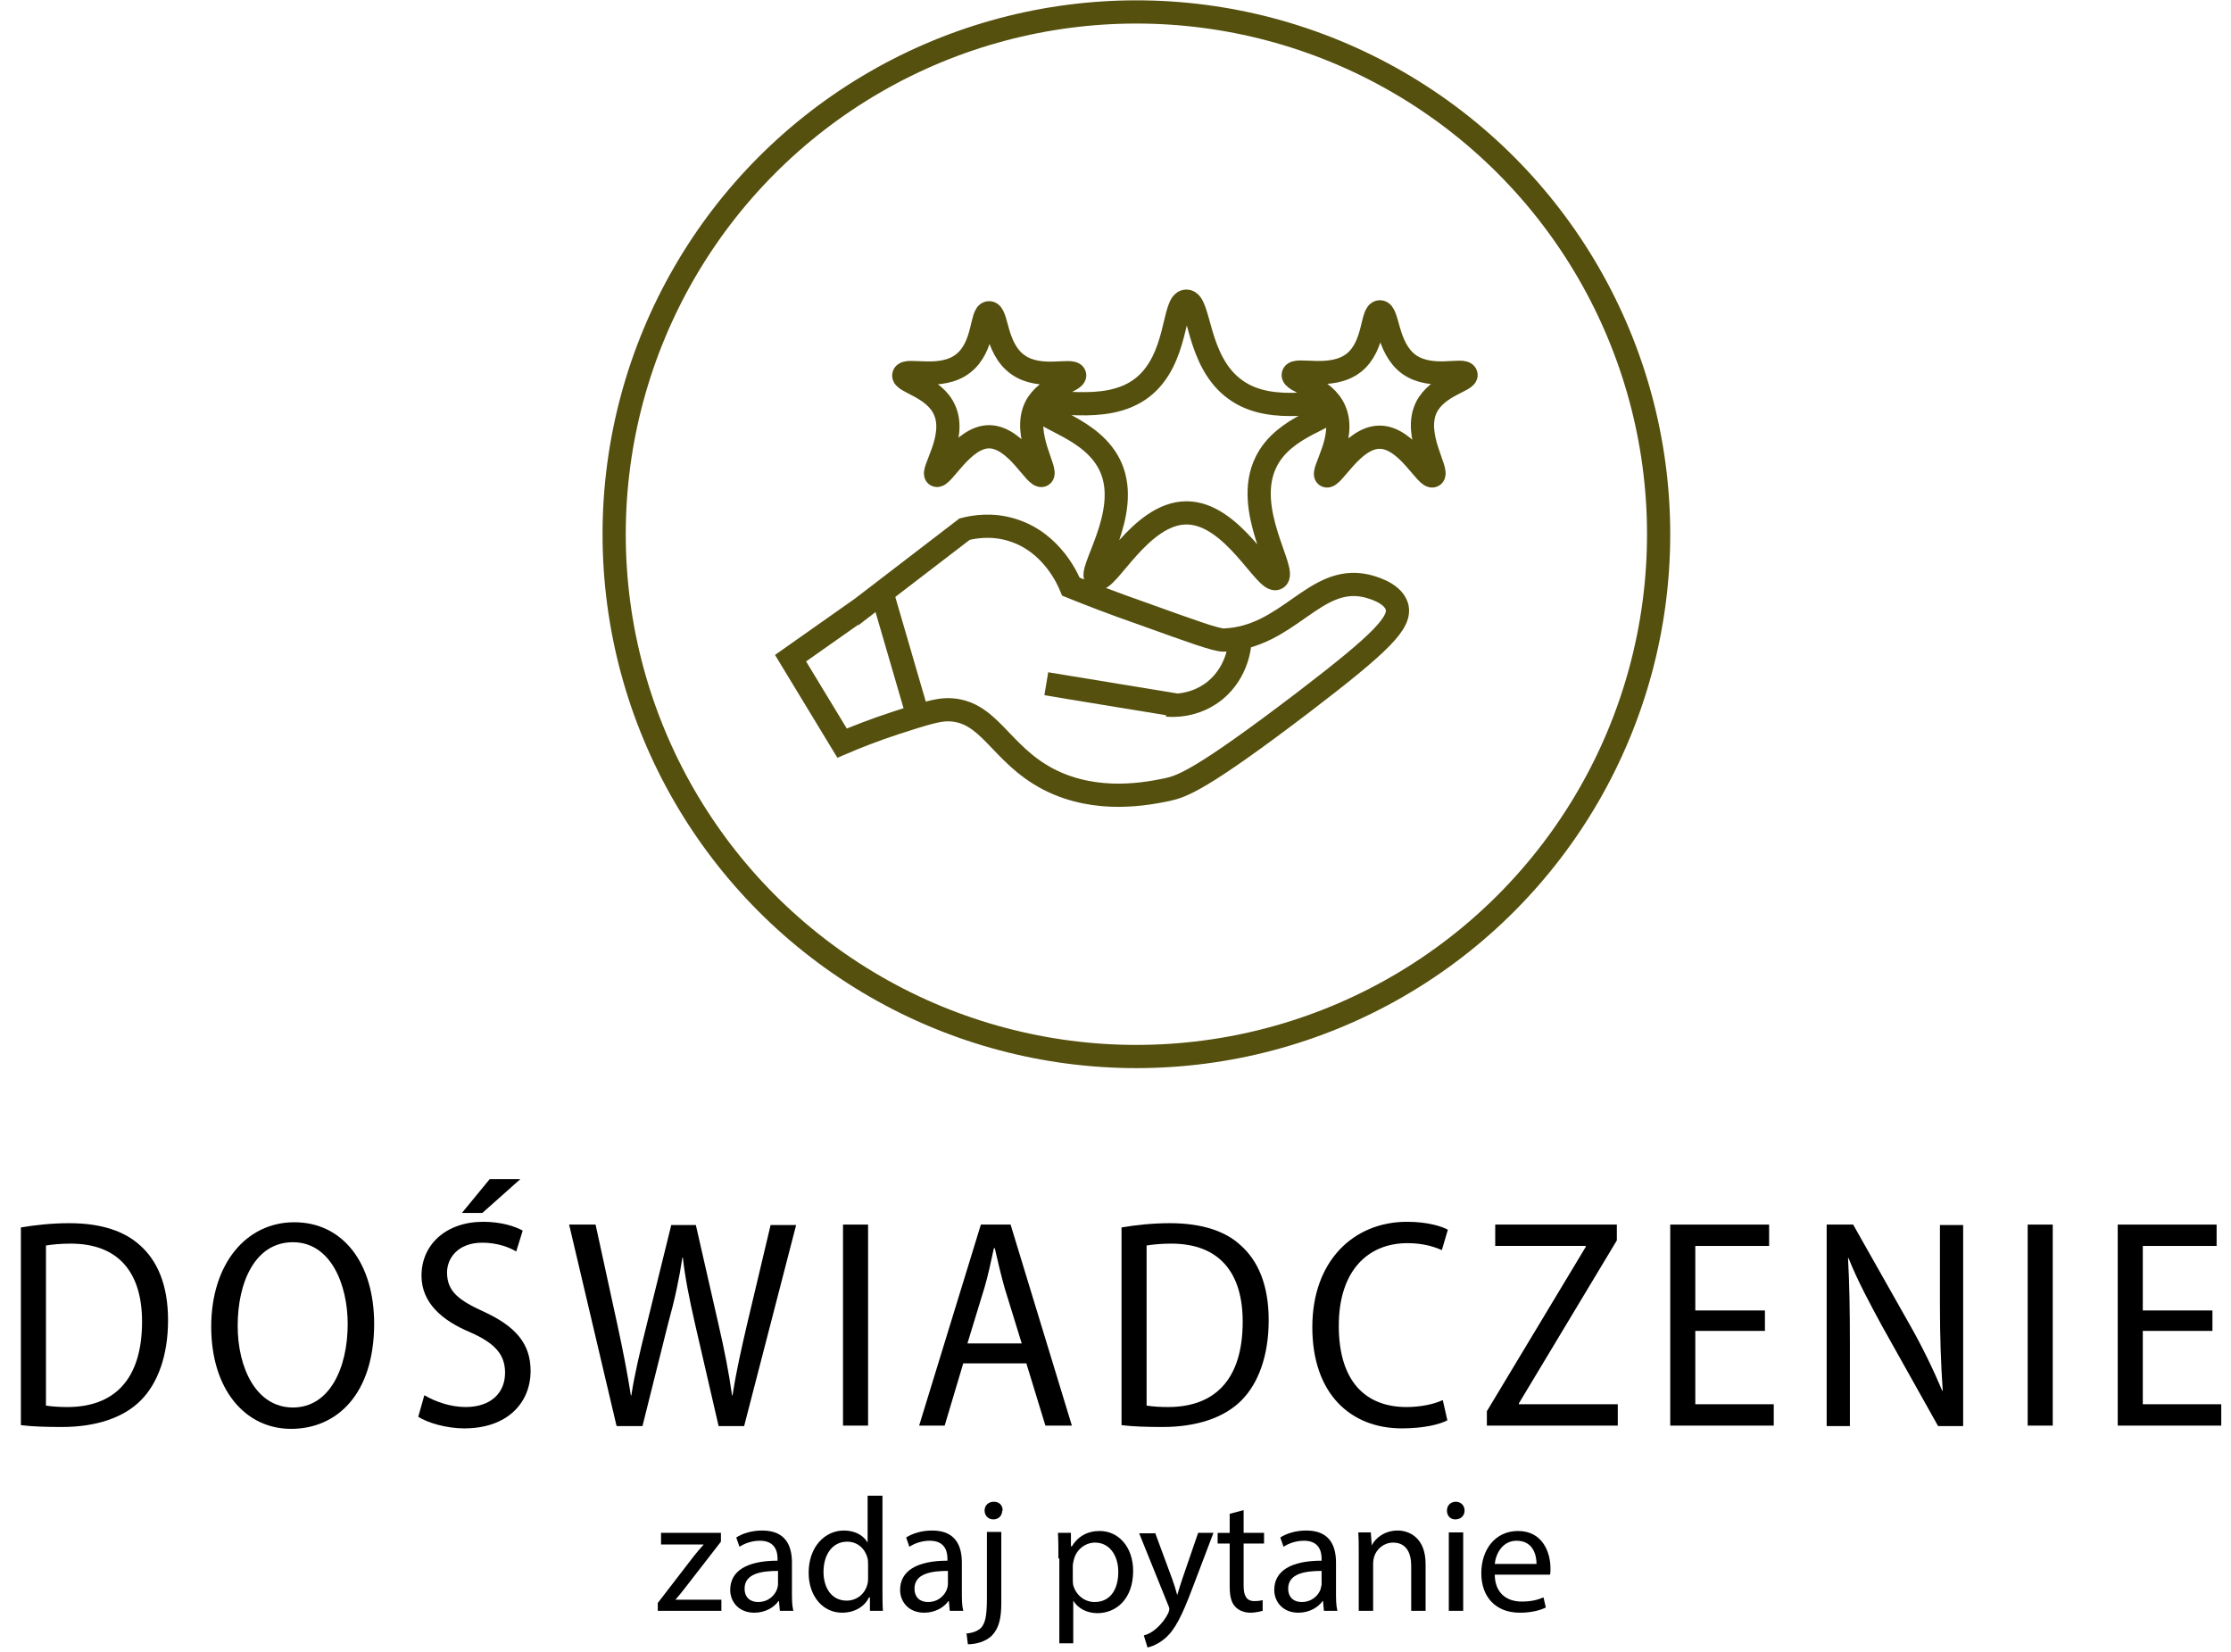 <?xml version="1.0" encoding="UTF-8"?><svg id="a" xmlns="http://www.w3.org/2000/svg" width="16.95mm" height="12.55mm" viewBox="0 0 48.06 35.57"><defs><style>.b{fill:none;stroke:#55500e;stroke-miterlimit:10;stroke-width:.5px;}</style></defs><circle class="b" cx="24.48" cy="11.5" r="11.25"/><path d="M.46,26.43c.3-.05.65-.09,1.03-.09.69,0,1.19.17,1.53.48.37.33.6.85.6,1.61s-.22,1.36-.59,1.73c-.37.37-.96.57-1.7.57-.34,0-.64-.01-.88-.04v-4.26ZM1,30.27c.12.02.29.03.45.03,1,0,1.61-.58,1.61-1.84,0-1.05-.5-1.68-1.54-1.68-.22,0-.4.02-.53.04v3.45Z"/><path d="M8.06,28.5c0,1.52-.8,2.27-1.79,2.27s-1.72-.85-1.72-2.2.75-2.25,1.79-2.25,1.72.87,1.72,2.19ZM5.12,28.55c0,.91.4,1.76,1.19,1.76s1.18-.85,1.18-1.8c0-.84-.36-1.76-1.18-1.76s-1.19.87-1.19,1.8Z"/><path d="M9.15,30.05c.22.13.55.25.88.25.54,0,.85-.3.85-.74,0-.4-.23-.64-.75-.87-.6-.25-1.05-.63-1.05-1.22,0-.67.53-1.16,1.33-1.16.39,0,.69.1.85.19l-.14.45c-.13-.08-.39-.19-.73-.19-.54,0-.76.35-.76.64,0,.41.25.6.8.85.67.31,1,.68,1,1.27,0,.69-.5,1.24-1.43,1.24-.38,0-.79-.12-.99-.25l.13-.46ZM11.21,25.39l-.82.73h-.44l.6-.73h.66Z"/><path d="M13.28,30.7l-1.02-4.33h.57l.47,2.16c.12.55.22,1.07.29,1.52h.01c.07-.46.19-.96.33-1.52l.53-2.15h.53l.49,2.15c.12.52.22,1.02.29,1.52h.01c.08-.52.19-1,.31-1.52l.51-2.15h.55l-1.12,4.33h-.55l-.51-2.21c-.12-.53-.21-.97-.26-1.42h-.01c-.07.46-.16.89-.31,1.43l-.55,2.2h-.55Z"/><path d="M18.7,26.37v4.33h-.54v-4.33h.54Z"/><path d="M20.75,29.36l-.4,1.34h-.55l1.33-4.33h.64l1.32,4.33h-.57l-.41-1.34h-1.36ZM22.01,28.93l-.37-1.2c-.08-.29-.15-.58-.21-.85h-.02c-.06.27-.12.57-.2.84l-.37,1.21h1.16Z"/><path d="M24.17,26.43c.3-.05.65-.09,1.03-.09.69,0,1.2.17,1.53.48.37.33.6.85.6,1.61s-.22,1.36-.59,1.73c-.37.37-.96.57-1.7.57-.34,0-.64-.01-.88-.04v-4.26ZM24.71,30.27c.12.02.29.03.45.03,1,0,1.61-.58,1.61-1.84,0-1.05-.5-1.68-1.54-1.68-.22,0-.4.02-.53.04v3.45Z"/><path d="M31.19,30.58c-.18.1-.54.18-.99.18-1.11,0-1.93-.75-1.93-2.18s.89-2.27,2.04-2.27c.45,0,.75.1.88.17l-.13.44c-.18-.08-.42-.15-.74-.15-.85,0-1.48.59-1.48,1.78s.57,1.75,1.46,1.75c.3,0,.59-.06.78-.15l.1.44Z"/><path d="M32.03,30.39l2.13-3.54v-.02h-1.95v-.46h2.62v.34l-2.11,3.51v.02h2.13v.46h-2.82v-.31Z"/><path d="M38.02,28.66h-1.5v1.58h1.69v.46h-2.23v-4.33h2.13v.46h-1.59v1.39h1.5v.45Z"/><path d="M39.35,30.7v-4.33h.57l1.21,2.14c.28.49.52.99.71,1.44h.01c-.04-.61-.06-1.15-.06-1.84v-1.73h.5v4.33h-.54l-1.21-2.16c-.26-.48-.52-.96-.72-1.46h-.01c.03.56.04,1.09.04,1.87v1.75h-.5Z"/><path d="M44.22,26.37v4.33h-.54v-4.33h.54Z"/><path d="M47.66,28.66h-1.5v1.58h1.69v.46h-2.23v-4.33h2.13v.46h-1.59v1.39h1.5v.45Z"/><path d="M14.17,34.52l.77-1c.07-.09.14-.17.22-.26h0s-.92,0-.92,0v-.25h1.29v.19s-.76.98-.76.98c-.07.09-.14.18-.22.27h0s.99,0,.99,0v.24h-1.37v-.18Z"/><path d="M16.8,34.69l-.02-.21h-.01c-.09.13-.28.25-.52.25-.34,0-.52-.24-.52-.49,0-.41.36-.63,1.02-.63v-.04c0-.14-.04-.39-.38-.39-.16,0-.32.05-.44.13l-.07-.2c.14-.09.34-.15.56-.15.52,0,.64.35.64.69v.63c0,.15,0,.29.03.41h-.28ZM16.76,33.83c-.34,0-.72.05-.72.38,0,.2.13.29.29.29.22,0,.36-.14.41-.28.01-.03.02-.07.02-.1v-.29Z"/><path d="M19.01,32.21v2.04c0,.15,0,.32.01.44h-.28v-.29h-.02c-.09.19-.3.33-.58.33-.41,0-.72-.35-.72-.86,0-.56.35-.91.76-.91.26,0,.43.12.51.26h0v-1.01h.31ZM18.7,33.69s0-.09-.01-.13c-.05-.2-.21-.36-.44-.36-.32,0-.51.28-.51.65,0,.34.17.62.5.62.21,0,.4-.14.45-.37.01-.04.01-.08.01-.13v-.29Z"/><path d="M20.46,34.69l-.02-.21h-.01c-.09.13-.28.25-.52.25-.34,0-.52-.24-.52-.49,0-.41.36-.63,1.02-.63v-.04c0-.14-.04-.39-.38-.39-.16,0-.32.05-.44.13l-.07-.2c.14-.09.34-.15.56-.15.52,0,.64.35.64.69v.63c0,.15,0,.29.03.41h-.28ZM20.42,33.83c-.34,0-.72.05-.72.38,0,.2.13.29.29.29.22,0,.36-.14.41-.28.01-.03.02-.07.02-.1v-.29Z"/><path d="M20.8,35.18c.14-.01.26-.05.34-.13.08-.1.12-.23.12-.64v-1.42h.31v1.53c0,.33-.05.54-.2.7-.14.14-.36.19-.52.19l-.03-.24ZM21.59,32.53c0,.1-.07.19-.19.19-.12,0-.19-.09-.19-.19,0-.11.08-.19.2-.19s.19.08.19.19Z"/><path d="M22.8,33.56c0-.22,0-.39-.01-.55h.28v.29h.02c.13-.21.33-.33.6-.33.41,0,.72.35.72.86,0,.61-.37.91-.77.91-.22,0-.42-.1-.52-.27h0v.92h-.3v-1.83ZM23.11,34.01s0,.09.01.13c.06.21.24.36.46.36.33,0,.51-.26.51-.65,0-.34-.18-.63-.5-.63-.21,0-.41.15-.46.38-.01.04-.02.08-.02.13v.29Z"/><path d="M24.88,33l.37,1c.04.11.08.24.11.35h0c.03-.1.07-.23.11-.35l.34-.99h.33l-.46,1.21c-.22.58-.37.88-.58,1.06-.15.13-.3.18-.38.2l-.08-.26c.08-.02.18-.07.27-.15.08-.07.19-.19.26-.34.01-.03.02-.06.02-.07s0-.04-.02-.08l-.63-1.56h.34Z"/><path d="M26.79,32.52v.49h.44v.23h-.44v.91c0,.21.06.33.23.33.08,0,.14-.01.18-.02v.23s-.14.04-.26.04c-.14,0-.26-.05-.33-.13-.09-.09-.12-.24-.12-.44v-.92h-.26v-.23h.26v-.41l.3-.08Z"/><path d="M28.52,34.69l-.02-.21h-.01c-.09.13-.28.25-.52.25-.34,0-.52-.24-.52-.49,0-.41.36-.63,1.02-.63v-.04c0-.14-.04-.39-.38-.39-.16,0-.32.05-.44.13l-.07-.2c.14-.09.34-.15.56-.15.52,0,.64.35.64.69v.63c0,.15,0,.29.03.41h-.28ZM28.47,33.83c-.34,0-.72.05-.72.38,0,.2.13.29.29.29.22,0,.36-.14.41-.28,0-.03.02-.07.02-.1v-.29Z"/><path d="M29.27,33.46c0-.17,0-.32-.01-.46h.27l.02.28h0c.08-.16.28-.32.56-.32.23,0,.6.14.6.72v1.01h-.31v-.97c0-.27-.1-.5-.39-.5-.2,0-.36.14-.41.31-.01.04-.02.09-.02.14v1.02h-.31v-1.23Z"/><path d="M31.55,32.53c0,.1-.07.19-.2.19-.11,0-.18-.08-.18-.19s.08-.19.19-.19.19.08.19.19ZM31.21,34.69v-1.69h.31v1.69h-.31Z"/><path d="M32.2,33.9c0,.42.27.59.58.59.22,0,.35-.04.47-.09l.05.22c-.11.05-.29.11-.56.11-.52,0-.83-.34-.83-.85s.3-.91.79-.91c.55,0,.7.49.7.8,0,.06,0,.11-.01.14h-1.19ZM33.1,33.68c0-.2-.08-.5-.43-.5-.31,0-.45.29-.47.5h.9Z"/><path class="b" d="M25.56,6.48c.3,0,.21,1.31,1.06,1.91.82.59,2.02.12,2.08.37.06.23-1.04.38-1.43,1.19-.5,1.02.47,2.37.23,2.5-.23.13-.94-1.41-1.94-1.41-1,0-1.72,1.54-1.94,1.41-.21-.12.75-1.39.31-2.39-.38-.87-1.58-1.05-1.51-1.3.07-.27,1.37.22,2.19-.42.78-.61.65-1.85.94-1.86Z"/><path class="b" d="M18.55,13.1c.74-.57,1.49-1.14,2.23-1.71.2-.05.59-.12,1.03.02.87.27,1.21,1.1,1.26,1.22.37.15.91.36,1.57.59,1.03.37,1.55.56,1.72.56,1.39-.05,1.95-1.41,3.06-1.17.08.02.57.13.67.44.1.34-.3.76-2,2.06-2.23,1.7-2.63,1.82-2.94,1.89-.4.08-1.51.32-2.56-.22-1.06-.55-1.27-1.49-2.17-1.5-.23,0-.52.09-1.11.28-.49.16-.89.32-1.17.44-.37-.61-.74-1.22-1.11-1.83.51-.36,1.01-.71,1.52-1.07Z"/><path class="b" d="M25.33,15.18s-.62-.1-1.22-.2c-.81-.13-1.57-.26-1.57-.26s2.8.46,2.8.46Z"/><path class="b" d="M26.71,13.79c0,.09-.04.67-.54,1.08-.44.35-.92.32-1.03.31"/><path class="b" d="M19.02,12.83c.27.93.54,1.85.81,2.78"/><path class="b" d="M29.73,6.71c.18,0,.13.77.62,1.13.49.35,1.19.07,1.23.22.04.13-.61.23-.85.7-.3.6.28,1.4.14,1.48-.14.08-.56-.83-1.15-.83-.59,0-1.02.91-1.15.83-.12-.07.44-.82.18-1.41-.22-.51-.93-.62-.89-.77.04-.16.81.13,1.3-.25.46-.36.38-1.09.56-1.1Z"/><path class="b" d="M21.31,6.73c.18,0,.12.77.62,1.12.48.34,1.18.07,1.22.22.03.13-.61.23-.84.69-.29.59.27,1.39.14,1.47-.14.08-.55-.82-1.14-.83-.58,0-1.01.9-1.14.83-.12-.07.44-.81.18-1.4-.22-.51-.92-.61-.88-.76.04-.16.8.13,1.28-.25.46-.36.38-1.08.55-1.09Z"/></svg>